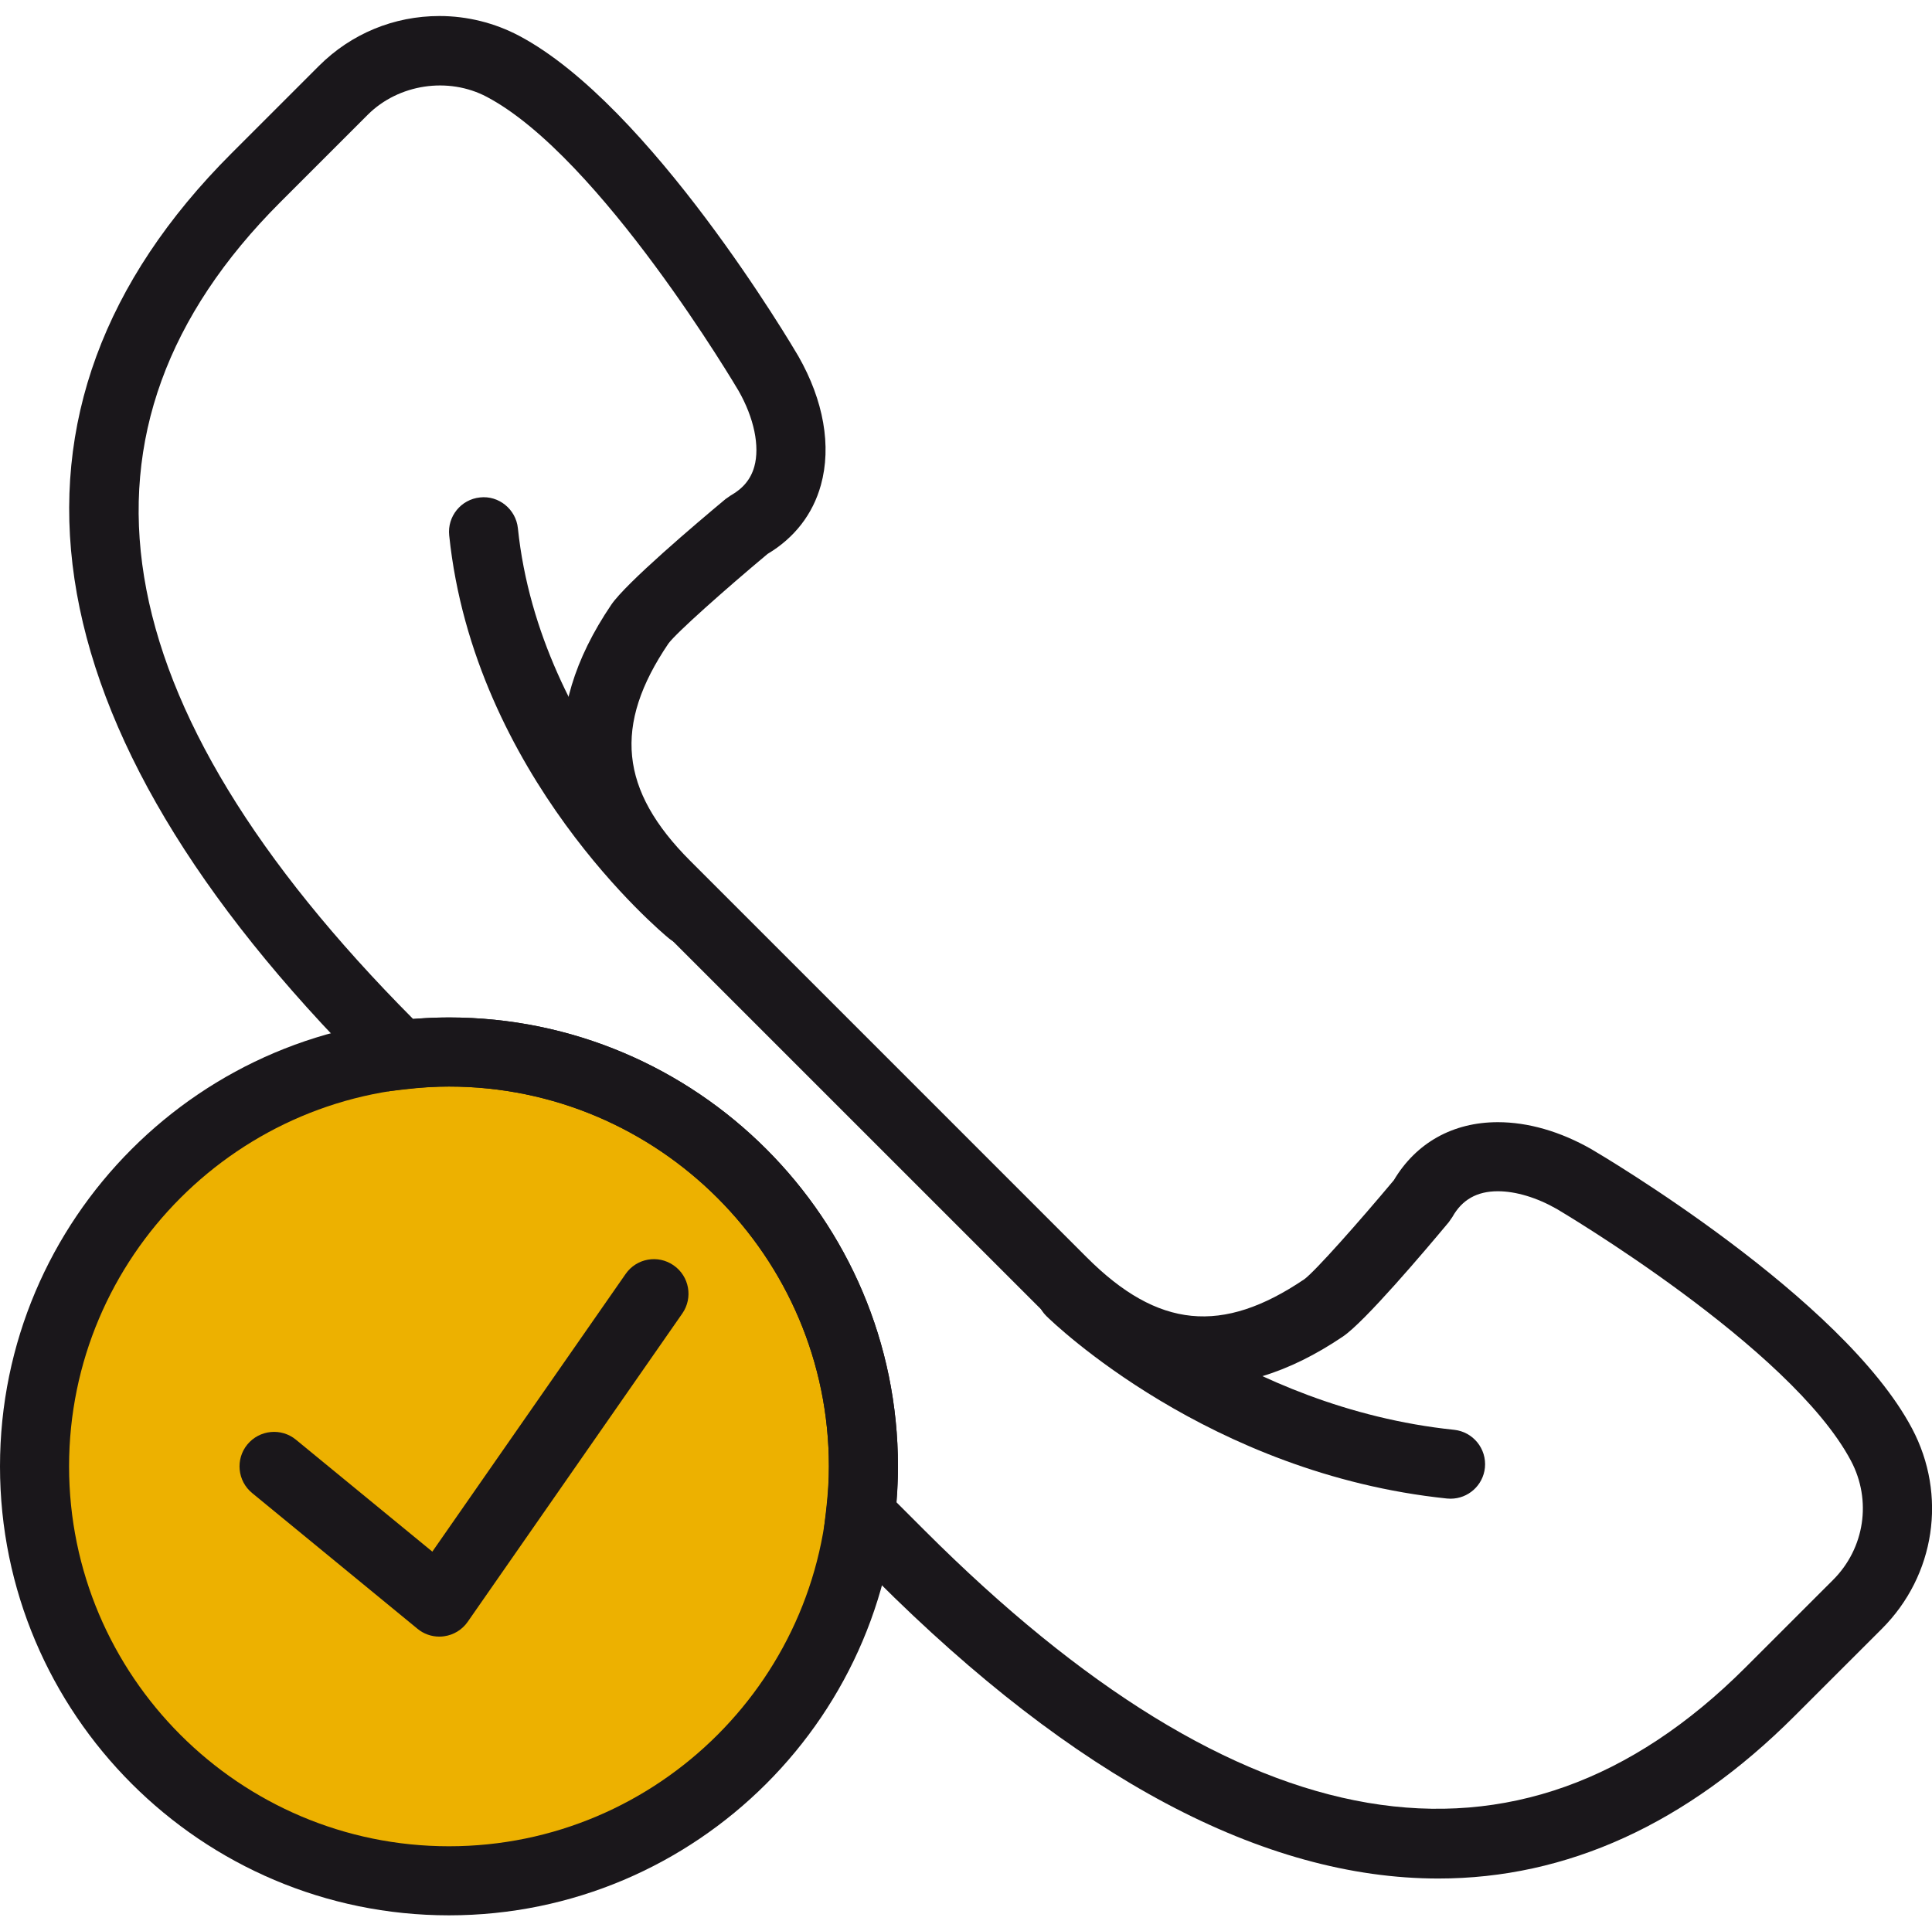 <?xml version="1.0" encoding="utf-8"?>
<!-- Generator: Adobe Illustrator 14.0.0, SVG Export Plug-In . SVG Version: 6.00 Build 43363)  -->
<!DOCTYPE svg PUBLIC "-//W3C//DTD SVG 1.1//EN" "http://www.w3.org/Graphics/SVG/1.1/DTD/svg11.dtd">
<svg version="1.1" id="Calque_2" xmlns="http://www.w3.org/2000/svg" x="0px"
     y="0px"
     width="55.94px" height="55.928px" viewBox="0 0 55.94 55.928" enable-background="new 0 0 55.94 55.928"
     xml:space="preserve">
<path fill="#EDB100" d="M25,42.464c0,6.627-5.373,12-12,12s-12-5.373-12-12s5.373-12,12-12S25,35.837,25,42.464"/>
    <path fill="#1A171B" d="M13,55.464c-7.168,0-13-5.832-13-13s5.832-13,13-13s13,5.832,13,13S20.168,55.464,13,55.464L13,55.464z
	 M13,31.464c-6.065,0-11,4.935-11,11s4.935,11,11,11s11-4.935,11-11S19.065,31.464,13,31.464L13,31.464z"/>
    <path fill="#1A171B" d="M12.721,47.393c-0.23,0-0.455-0.079-0.634-0.228l-4.786-3.929c-0.427-0.35-0.489-0.98-0.139-1.407
	c0.351-0.425,0.981-0.489,1.407-0.138l3.949,3.241l5.596-8.04c0.314-0.454,0.938-0.567,1.392-0.249
	c0.453,0.315,0.565,0.938,0.25,1.392l-6.214,8.929c-0.159,0.229-0.407,0.381-0.684,0.419C12.813,47.39,12.767,47.393,12.721,47.393
	L12.721,47.393z"/>
    <path fill="#1A171B" d="M42.001,43.399c-0.034,0-0.069-0.002-0.104-0.005c-6.895-0.717-11.409-5.097-11.599-5.283
	c-0.393-0.387-0.397-1.019-0.011-1.412c0.386-0.395,1.019-0.399,1.414-0.013c0.041,0.04,4.227,4.076,10.402,4.718
	c0.549,0.058,0.948,0.549,0.892,1.099C42.941,43.017,42.507,43.399,42.001,43.399L42.001,43.399z"/>
    <path fill="#1A171B" d="M19.999,27.399c-0.223,0-0.448-0.075-0.634-0.228c-0.23-0.189-5.637-4.716-6.359-11.668
	c-0.057-0.549,0.342-1.041,0.891-1.098c0.543-0.063,1.041,0.342,1.098,0.891c0.636,6.12,5.592,10.291,5.642,10.333
	c0.425,0.352,0.485,0.982,0.134,1.407C20.573,27.275,20.287,27.399,19.999,27.399L19.999,27.399z"/>
    <path fill="#1A171B" d="M41.647,54.398C41.646,54.398,41.646,54.398,41.647,54.398c-5.059,0-10.537-2.913-16.282-8.659l-1.505-1.505
	l0.057-0.481C23.973,43.275,24,42.854,24,42.464c0-6.065-4.935-11-11-11c-0.388,0-0.811,0.027-1.292,0.083l-0.48,0.056l-0.569-0.567
	C0.667,21.041-0.703,11.847,6.698,4.445l2.537-2.537c0.933-0.932,2.171-1.444,3.49-1.444c0.8,0,1.598,0.198,2.306,0.573
	c3.795,2.008,7.912,8.981,8.085,9.277c0.734,1.286,0.964,2.607,0.653,3.73c-0.233,0.845-0.767,1.533-1.545,1.997
	c-1.221,1.021-2.647,2.287-2.871,2.596c-1.601,2.363-1.412,4.246,0.632,6.291l11.486,11.487c2.056,2.055,3.917,2.237,6.295,0.629
	c0.306-0.222,1.571-1.647,2.592-2.868c0.646-1.084,1.711-1.68,3.012-1.68c0.875,0,1.811,0.27,2.706,0.781
	c0.306,0.179,7.279,4.295,9.287,8.091c1.02,1.925,0.669,4.254-0.872,5.796L51.953,49.7C48.835,52.817,45.368,54.398,41.647,54.398
	L41.647,54.398z M25.953,43.499l0.826,0.826c9.128,9.126,17.151,10.567,23.76,3.961l2.537-2.536
	c0.916-0.917,1.124-2.302,0.519-3.446c-1.743-3.294-8.454-7.256-8.521-7.296c-0.575-0.328-1.184-0.512-1.704-0.512
	c-0.604,0-1.036,0.243-1.317,0.745l-0.104,0.15c-0.711,0.853-2.433,2.883-3.061,3.309c-3.168,2.144-6.115,1.842-8.831-0.871
	L18.57,26.342c-2.71-2.71-3.003-5.682-0.871-8.83c0.427-0.629,2.456-2.35,3.309-3.061l0.15-0.104
	c0.36-0.203,0.583-0.476,0.683-0.836c0.163-0.588-0.008-1.409-0.457-2.196c-0.034-0.058-3.995-6.768-7.289-8.51
	c-1.116-0.59-2.555-0.372-3.447,0.518L8.112,5.859c-6.542,6.543-5.246,14.5,3.852,23.651c0.368-0.031,0.71-0.047,1.036-0.047
	c7.168,0,13,5.832,13,13C26,42.791,25.985,43.133,25.953,43.499L25.953,43.499z"/>
</svg>
